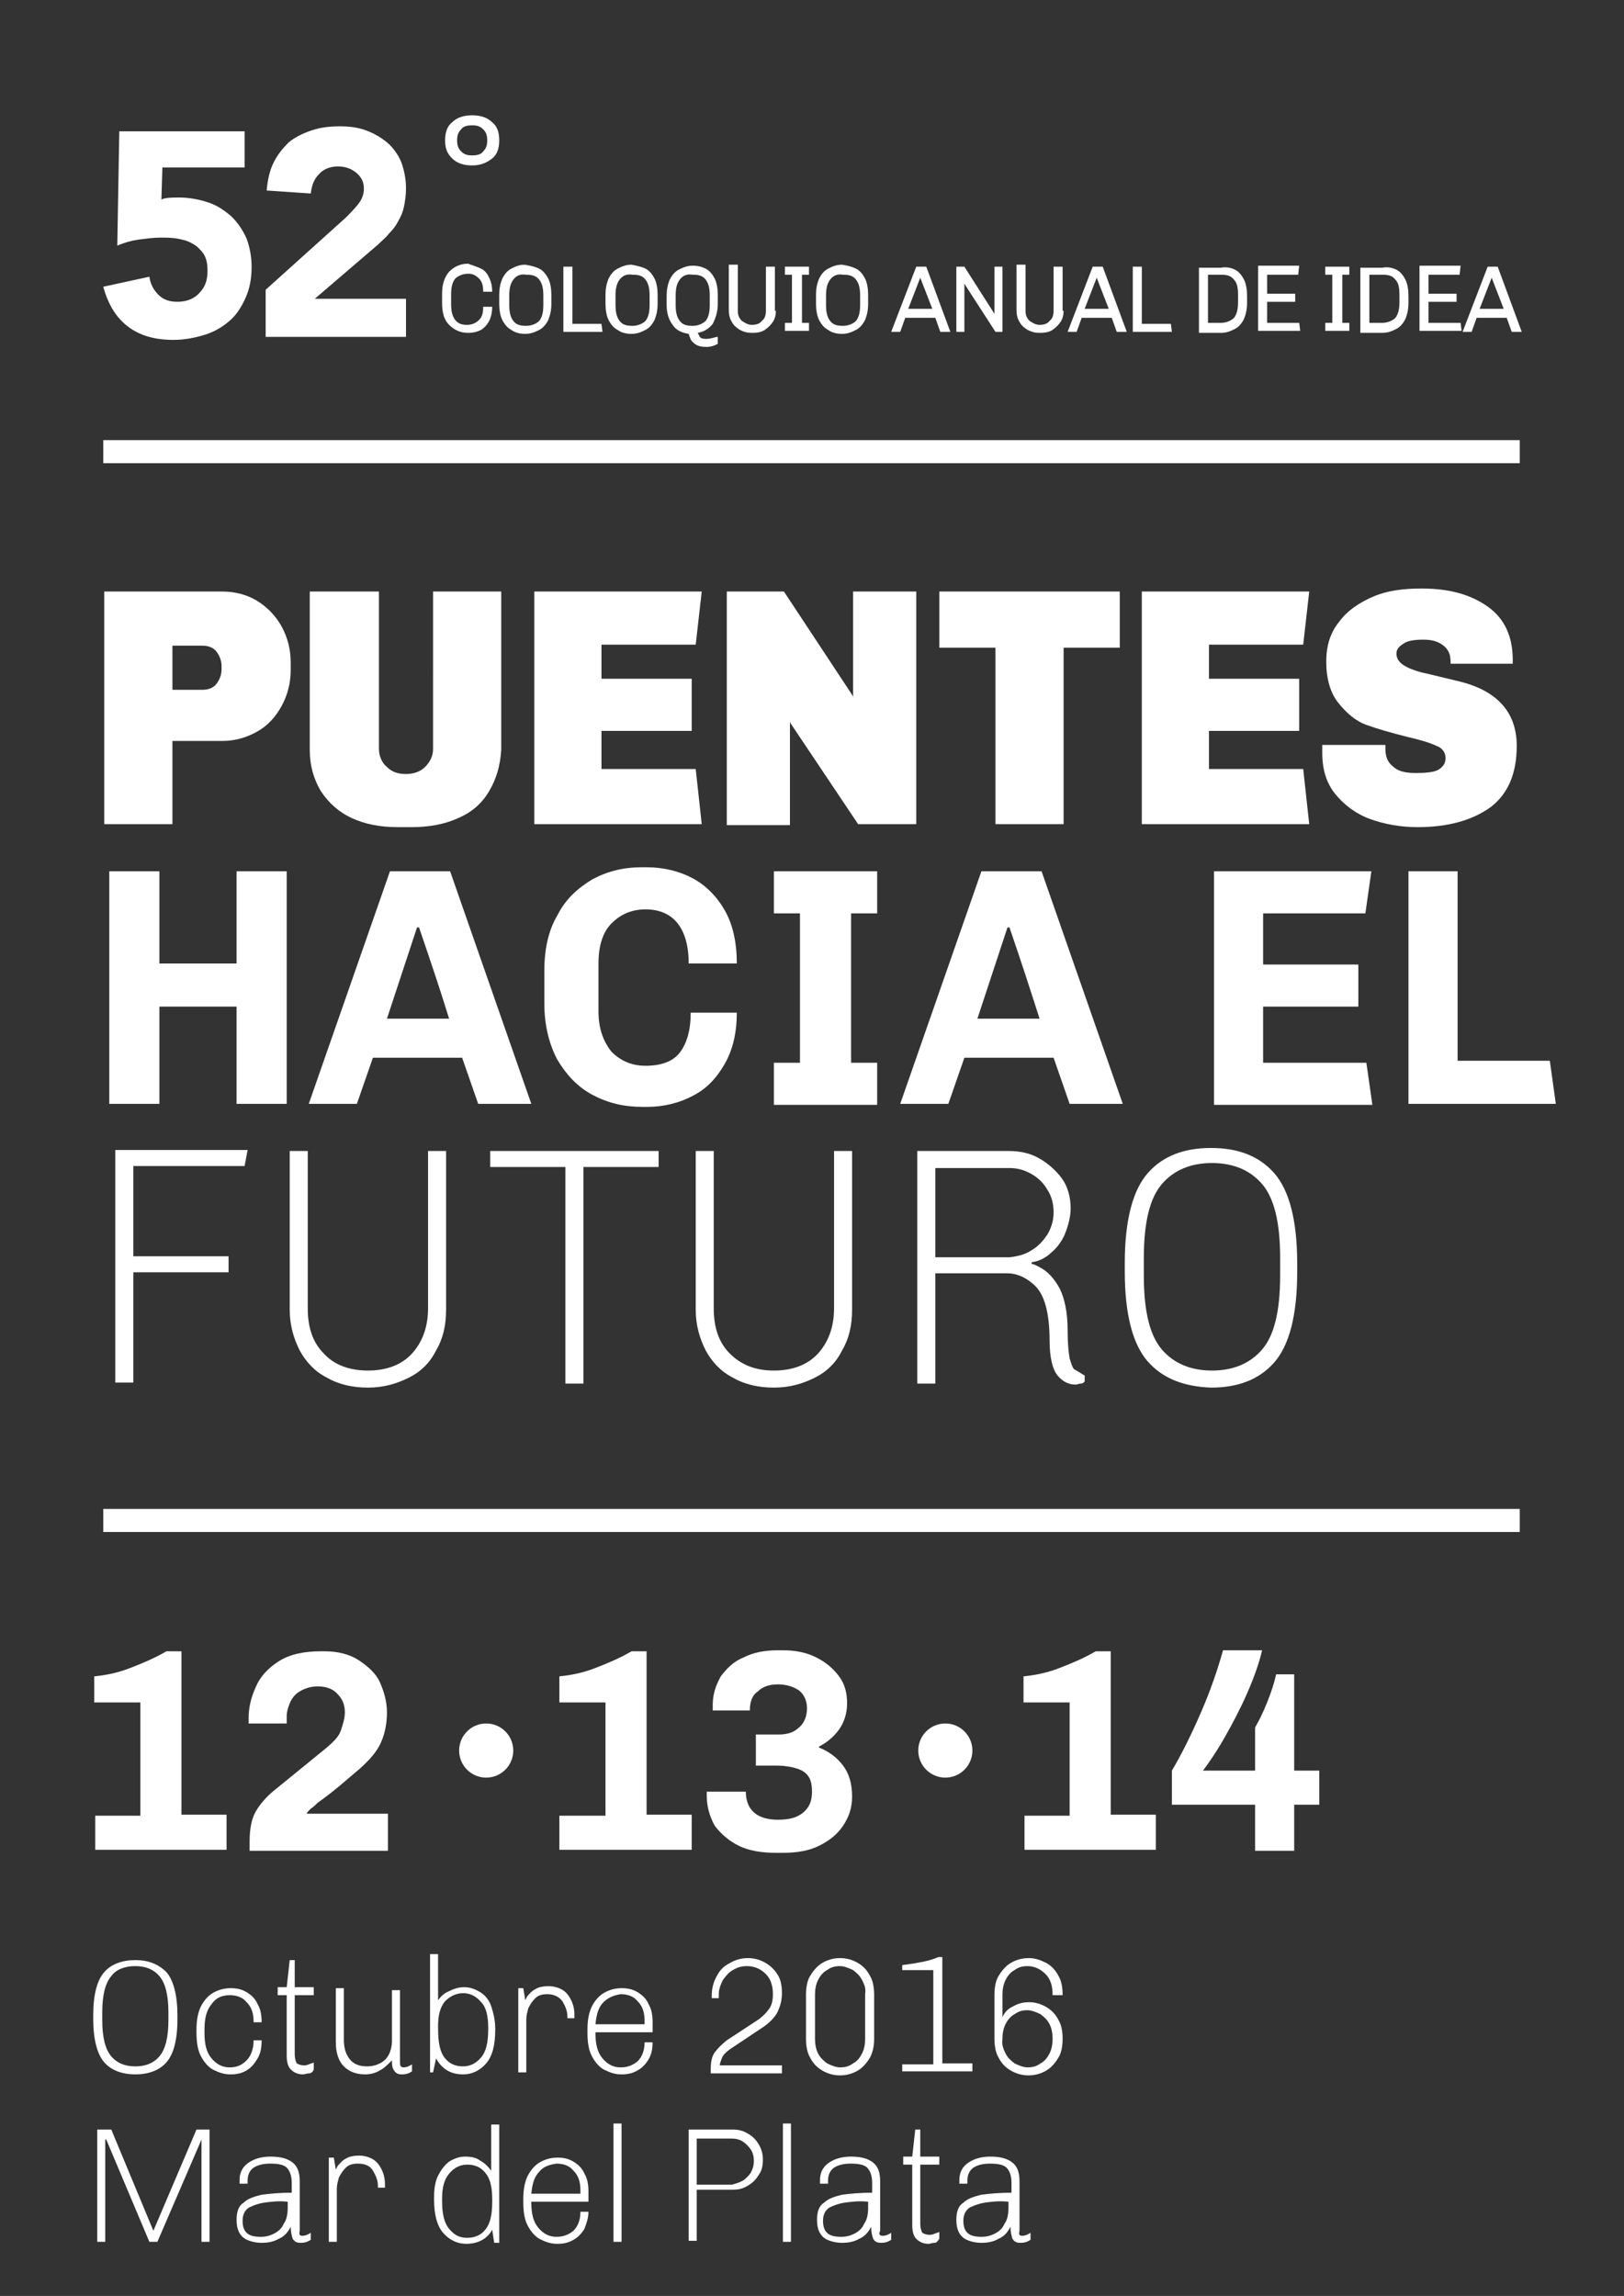 <?xml version="1.0" encoding="utf-8"?>
<!-- Generator: Adobe Illustrator 18.1.0, SVG Export Plug-In . SVG Version: 6.00 Build 0)  -->
<svg version="1.1" id="Isolation_Mode" xmlns="http://www.w3.org/2000/svg" xmlns:xlink="http://www.w3.org/1999/xlink" x="0px"
	 y="0px" viewBox="0 0 162 229" enable-background="new 0 0 162 229" xml:space="preserve">
<rect x="0" y="0" width="162" height="229" fill="#333333" stroke="none"/>
<g id="Layer_1">
	<rect x="10.3" y="43.9" fill="#FFFFFF" width="141.3" height="2.3"/>
	<rect x="10.3" y="150.5" fill="#FFFFFF" width="141.3" height="2.3"/>
	<path fill="#FFFFFF" d="M25.6,59.9c1,0.6,1.9,1.5,2.5,2.6c0.6,1.1,0.9,2.3,0.9,3.6v0.7c0,1.3-0.3,2.5-0.9,3.6
		c-0.6,1.1-1.4,2-2.5,2.6c-1.1,0.6-2.2,0.9-3.4,0.9h-5v8.3h-6.8V59h11.8C23.4,59,24.6,59.3,25.6,59.9z M17.2,68.8h3
		c0.6,0,1.1-0.2,1.4-0.6c0.3-0.4,0.5-0.9,0.5-1.4v-0.4c0-0.5-0.2-1-0.5-1.4c-0.3-0.4-0.8-0.6-1.4-0.6h-3V68.8z"/>
	<path fill="#FFFFFF" d="M48.8,78.9c-0.7,1.2-1.7,2.1-3.1,2.7c-1.3,0.6-2.9,0.9-4.6,0.9h-1.4c-1.8,0-3.3-0.3-4.6-0.9
		c-1.3-0.6-2.3-1.5-3.1-2.7c-0.7-1.2-1.1-2.5-1.1-4.1V59h6.9v15.7c0,0.7,0.3,1.4,0.8,1.8c0.5,0.5,1.1,0.7,1.9,0.7
		c0.7,0,1.4-0.2,1.9-0.7c0.5-0.5,0.8-1.1,0.8-1.8V59h6.8v15.8C49.9,76.4,49.5,77.7,48.8,78.9z"/>
	<path fill="#FFFFFF" d="M60,64.3v3.4h9v5.2h-9v3.8h9.4l0.6,5.5H53.3V59H70l-0.6,5.3H60z"/>
	<path fill="#FFFFFF" d="M85.6,82.2l-6.7-10l-0.1-0.2v10.3h-6.3V59h5.7l6.8,10.3l0.1,0.2V59h6.3v23.2H85.6z"/>
	<path fill="#FFFFFF" d="M106.1,64.6v17.6h-6.8V64.6h-5.6V59h18v5.6H106.1z"/>
	<path fill="#FFFFFF" d="M120.6,64.3v3.4h9v5.2h-9v3.8h9.4l0.6,5.5h-16.7V59h16.7l-0.6,5.3H120.6z"/>
	<path fill="#FFFFFF" d="M148.4,60.5c1.7,1.2,2.5,3,2.5,5.3v0.4h-6.2V66c0-0.7-0.2-1.2-0.7-1.6s-1.1-0.6-2-0.6c-0.9,0-1.6,0.1-2,0.4
		c-0.5,0.3-0.7,0.6-0.7,1c0,0.5,0.3,0.9,0.8,1.2c0.5,0.3,1.3,0.6,2.3,0.8l2.9,0.7c4,0.9,6,3.1,6,6.5c0,2.8-0.9,4.8-2.6,6.1
		c-1.8,1.3-4.2,2-7.3,2c-1.7,0-3.3-0.3-4.7-0.8c-1.4-0.5-2.6-1.4-3.5-2.5c-0.9-1.1-1.3-2.5-1.3-4.1v-0.4c0-0.2,0-0.3,0-0.4h6.3
		c0,0.1,0,0.2,0,0.4c0,0.7,0.2,1.3,0.7,1.7c0.5,0.5,1.2,0.7,2.3,0.7c1.2,0,2-0.1,2.4-0.4c0.4-0.3,0.6-0.6,0.6-1.1
		c0-0.5-0.3-1-0.9-1.2c-0.6-0.3-1.6-0.6-2.9-0.9c-1.6-0.4-3-0.8-4.1-1.2c-1.1-0.4-2-1.2-2.8-2.2c-0.8-1-1.2-2.4-1.2-4.1
		c0-1.6,0.4-2.9,1.3-4c0.8-1.1,2-1.9,3.4-2.5c1.4-0.6,3-0.8,4.8-0.8C144.6,58.7,146.7,59.3,148.4,60.5z"/>
	<path fill="#FFFFFF" d="M23.6,100.4h-7.7v9.7h-5V86.9h5v9.2h7.7v-9.2h5v23.2h-5V100.4z"/>
	<path fill="#FFFFFF" d="M37.2,105.5l-1.6,4.6h-4.8l8.1-23.2h6l8.1,23.2h-5.3l-1.6-4.6H37.2z M38.6,101.6h6.2C44,99,43,96,41.8,92.5
		h-0.2L38.6,101.6z"/>
	<path fill="#FFFFFF" d="M61,104.9c0.9,0.9,2,1.4,3.4,1.4c1.5,0,2.7-0.4,3.4-1.3c0.7-0.9,1.1-2.2,1.1-4h4.6c0,2-0.4,3.7-1.2,5.1
		c-0.8,1.4-1.8,2.5-3.2,3.2c-1.3,0.7-2.9,1.1-4.5,1.1h-0.5c-1.9,0-3.5-0.4-5-1.2c-1.5-0.8-2.6-2-3.5-3.5c-0.8-1.5-1.3-3.4-1.3-5.6
		v-3.3c0-2.1,0.4-4,1.3-5.5c0.8-1.6,2-2.7,3.5-3.6c1.5-0.8,3.1-1.2,4.9-1.2h0.5c1.7,0,3.3,0.4,4.6,1.1s2.4,1.8,3.2,3.2
		c0.8,1.4,1.2,3.2,1.2,5.3h-4.8c0-1.8-0.4-3.1-1.1-4c-0.7-0.9-1.8-1.4-3.2-1.4c-1.4,0-2.5,0.5-3.4,1.4c-0.9,0.9-1.3,2.3-1.3,4v4.8
		C59.7,102.6,60.2,103.9,61,104.9z"/>
	<path fill="#FFFFFF" d="M87.5,86.9v4.2h-2.6v14.9h2.6v4.2H77.2v-4.2h2.6V91.1h-2.6v-4.2H87.5z"/>
	<path fill="#FFFFFF" d="M96.2,105.5l-1.6,4.6h-4.8l8.1-23.2h6l8.1,23.2h-5.3l-1.6-4.6H96.2z M97.5,101.6h6.2
		c-0.8-2.5-1.8-5.6-3-9.1h-0.2L97.5,101.6z"/>
	<path fill="#FFFFFF" d="M121.1,86.9h15.7l-0.6,4.2h-10.2v5.1h9.5v4.2h-9.5v5.6h10.3l0.6,4.2h-15.8V86.9z"/>
	<path fill="#FFFFFF" d="M140.4,86.9h5v18.9h9.2l0.6,4.3h-14.7V86.9z"/>
	<path fill="#FFFFFF" d="M13.3,116.4v8.9h9.5v1.6h-9.5v11h-1.8v-23.2h13.2l-0.3,1.6H13.3z"/>
	<path fill="#FFFFFF" d="M44.5,130.6c0,1.6-0.3,2.9-1,4.1c-0.6,1.2-1.5,2.1-2.7,2.7c-1.2,0.6-2.5,1-4.1,1c-1.5,0-2.9-0.3-4.1-1
		c-1.2-0.6-2.1-1.6-2.7-2.7c-0.6-1.2-1-2.5-1-4.1v-15.8h1.8v15.7c0,1.9,0.5,3.4,1.6,4.5c1,1.1,2.5,1.7,4.4,1.7
		c1.9,0,3.4-0.6,4.4-1.7s1.6-2.6,1.6-4.5v-15.7h1.8V130.6z"/>
	<path fill="#FFFFFF" d="M58.1,138h-1.7v-21.6h-7.5v-1.6h16.8v1.6h-7.5V138z"/>
	<path fill="#FFFFFF" d="M85,130.6c0,1.6-0.3,2.9-1,4.1c-0.6,1.2-1.5,2.1-2.7,2.7c-1.2,0.6-2.5,1-4.1,1c-1.5,0-2.9-0.3-4.1-1
		c-1.2-0.6-2.1-1.6-2.7-2.7c-0.6-1.2-1-2.5-1-4.1v-15.8h1.8v15.7c0,1.9,0.5,3.4,1.6,4.5c1.1,1.1,2.5,1.7,4.4,1.7
		c1.9,0,3.4-0.6,4.4-1.7s1.6-2.6,1.6-4.5v-15.7H85V130.6z"/>
	<path fill="#FFFFFF" d="M107.8,138c-0.2,0-0.3,0.1-0.5,0.1c-0.7,0-1.3-0.3-1.8-0.9c-0.5-0.6-0.8-1.8-0.8-3.5c0-2.7-0.5-4.5-1.4-5.4
		c-0.9-0.9-1.9-1.3-2.8-1.3h-7.2v11h-1.8v-23.2h9.1c1.1,0,2.1,0.2,3,0.7c0.9,0.5,1.7,1.2,2.3,2s0.9,1.9,0.9,3c0,0.8-0.2,1.6-0.5,2.4
		c-0.3,0.8-0.8,1.5-1.4,2c-0.6,0.6-1.3,0.9-2,1v0.2c0-0.1,0.3,0,1,0.4c0.7,0.4,1.3,1.1,1.8,2c0.5,1,0.8,2.4,0.8,4.2
		c0,1.3,0.1,2.2,0.2,2.8c0.2,0.6,0.3,1,0.5,1.1s0.5,0.3,1,0.6v0.6C108,138,107.9,138,107.8,138z M102.9,124.7c0.7-0.4,1.2-1,1.6-1.6
		c0.4-0.7,0.6-1.4,0.6-2.2s-0.2-1.6-0.6-2.2c-0.4-0.7-0.9-1.2-1.6-1.6c-0.7-0.4-1.4-0.6-2.2-0.6h-7.4v8.9h7.4
		C101.6,125.3,102.3,125.1,102.9,124.7z"/>
	<path fill="#FFFFFF" d="M114.5,135.8c-1.5-1.7-2.3-4.7-2.3-9V126c0-4.3,0.8-7.3,2.3-9c1.5-1.7,3.6-2.5,6.3-2.5
		c2.7,0,4.8,0.8,6.3,2.5c1.5,1.7,2.3,4.7,2.3,9v0.9c0,4.3-0.8,7.3-2.3,9c-1.5,1.7-3.6,2.5-6.3,2.5
		C118.1,138.3,116,137.5,114.5,135.8z M125.9,134.6c1.2-1.4,1.8-3.8,1.8-7.4v-1.7c0-3.6-0.6-6-1.8-7.4c-1.2-1.4-2.9-2.1-5-2.1
		c-2.1,0-3.8,0.7-5,2.1c-1.2,1.4-1.8,3.8-1.8,7.4v1.7c0,3.6,0.6,6,1.8,7.4c1.2,1.4,2.9,2.1,5,2.1C123,136.7,124.7,136,125.9,134.6z"
		/>
	<path fill="#FFFFFF" d="M48,26.8c0.4,0.2,0.6,0.5,0.8,0.9c0.2,0.4,0.3,0.9,0.3,1.4h-0.9c0-0.6-0.1-1-0.4-1.3
		c-0.3-0.3-0.6-0.5-1.1-0.5c-0.5,0-1,0.2-1.3,0.5c-0.3,0.4-0.4,0.9-0.4,1.6v0.9c0,0.7,0.1,1.2,0.4,1.6c0.3,0.4,0.7,0.5,1.2,0.5
		c0.5,0,0.9-0.2,1.2-0.5c0.3-0.3,0.4-0.7,0.4-1.3h0.9c0,0.5-0.1,1-0.3,1.4c-0.2,0.4-0.5,0.7-0.8,0.9c-0.4,0.2-0.8,0.3-1.3,0.3
		c-0.8,0-1.4-0.3-1.9-0.8c-0.5-0.5-0.7-1.2-0.7-2.2v-0.9c0-0.9,0.2-1.6,0.7-2.2c0.5-0.5,1.1-0.8,1.9-0.8
		C47.2,26.5,47.6,26.6,48,26.8z"/>
	<path fill="#FFFFFF" d="M53.8,26.8c0.4,0.2,0.7,0.6,0.9,1c0.2,0.4,0.3,1,0.3,1.6v0.9c0,0.6-0.1,1.1-0.3,1.6c-0.2,0.4-0.5,0.8-0.9,1
		c-0.4,0.2-0.8,0.4-1.4,0.4c-0.5,0-1-0.1-1.4-0.4c-0.4-0.2-0.7-0.6-0.9-1c-0.2-0.4-0.3-1-0.3-1.6v-0.9c0-0.6,0.1-1.1,0.3-1.6
		c0.2-0.4,0.5-0.8,0.9-1c0.4-0.2,0.8-0.4,1.4-0.4C53,26.5,53.4,26.6,53.8,26.8z M51.2,27.9c-0.3,0.4-0.4,0.9-0.4,1.6v0.9
		c0,0.7,0.1,1.2,0.4,1.6c0.3,0.4,0.7,0.5,1.3,0.5c0.5,0,1-0.2,1.3-0.5c0.3-0.4,0.4-0.9,0.4-1.6v-0.9c0-0.7-0.1-1.2-0.4-1.6
		c-0.3-0.4-0.7-0.5-1.3-0.5C51.9,27.3,51.5,27.5,51.2,27.9z"/>
	<path fill="#FFFFFF" d="M57.1,32.3H60l0.1,0.8h-3.9v-6.5h0.9V32.3z"/>
	<path fill="#FFFFFF" d="M64.4,26.8c0.4,0.2,0.7,0.6,0.9,1c0.2,0.4,0.3,1,0.3,1.6v0.9c0,0.6-0.1,1.1-0.3,1.6c-0.2,0.4-0.5,0.8-0.9,1
		c-0.4,0.2-0.8,0.4-1.4,0.4c-0.5,0-1-0.1-1.4-0.4c-0.4-0.2-0.7-0.6-0.9-1c-0.2-0.4-0.3-1-0.3-1.6v-0.9c0-0.6,0.1-1.1,0.3-1.6
		c0.2-0.4,0.5-0.8,0.9-1c0.4-0.2,0.8-0.4,1.4-0.4C63.5,26.5,64,26.6,64.4,26.8z M61.8,27.9c-0.3,0.4-0.4,0.9-0.4,1.6v0.9
		c0,0.7,0.1,1.2,0.4,1.6c0.3,0.4,0.7,0.5,1.3,0.5c0.5,0,1-0.2,1.3-0.5c0.3-0.4,0.4-0.9,0.4-1.6v-0.9c0-0.7-0.1-1.2-0.4-1.6
		c-0.3-0.4-0.7-0.5-1.3-0.5C62.5,27.3,62.1,27.5,61.8,27.9z"/>
	<path fill="#FFFFFF" d="M70.4,26.8c0.4,0.2,0.7,0.6,0.9,1c0.2,0.4,0.3,1,0.3,1.6v0.9c0,0.8-0.2,1.4-0.5,2c-0.4,0.5-0.9,0.8-1.5,0.9
		c0.1,0.2,0.2,0.4,0.3,0.5c0.2,0.1,0.4,0.1,0.6,0.1c0.3,0,0.6-0.1,1-0.2l0.1,0v0.7c-0.4,0.2-0.7,0.3-1.1,0.3c-0.6,0-1-0.1-1.3-0.4
		c-0.3-0.2-0.4-0.6-0.5-0.9c-0.7-0.1-1.3-0.4-1.6-0.9c-0.4-0.5-0.6-1.2-0.6-2v-0.9c0-0.6,0.1-1.1,0.3-1.6c0.2-0.4,0.5-0.8,0.9-1
		c0.4-0.2,0.8-0.4,1.4-0.4C69.6,26.5,70,26.6,70.4,26.8z M67.8,27.9c-0.3,0.4-0.4,0.9-0.4,1.6v0.9c0,0.7,0.1,1.2,0.4,1.6
		c0.3,0.4,0.7,0.5,1.3,0.5c0.5,0,1-0.2,1.3-0.5c0.3-0.4,0.4-0.9,0.4-1.6v-0.9c0-0.7-0.1-1.2-0.4-1.6c-0.3-0.4-0.7-0.5-1.3-0.5
		C68.5,27.3,68.1,27.5,67.8,27.9z"/>
	<path fill="#FFFFFF" d="M77.4,31c0,0.4-0.1,0.8-0.3,1.1c-0.2,0.3-0.5,0.6-0.8,0.8c-0.3,0.2-0.7,0.3-1.2,0.3H75
		c-0.5,0-0.8-0.1-1.2-0.3c-0.3-0.2-0.6-0.4-0.8-0.8c-0.2-0.3-0.3-0.7-0.3-1.2v-4.5h0.9V31c0,0.4,0.1,0.7,0.4,1
		c0.3,0.2,0.6,0.4,1,0.4c0.4,0,0.8-0.1,1-0.4c0.3-0.2,0.4-0.6,0.4-1v-4.4h0.9V31z"/>
	<path fill="#FFFFFF" d="M80.7,27.4H80v4.8h0.7v0.8h-2.4v-0.8h0.7v-4.8h-0.7v-0.8h2.4V27.4z"/>
	<path fill="#FFFFFF" d="M85.4,26.8c0.4,0.2,0.7,0.6,0.9,1c0.2,0.4,0.3,1,0.3,1.6v0.9c0,0.6-0.1,1.1-0.3,1.6c-0.2,0.4-0.5,0.8-0.9,1
		c-0.4,0.2-0.8,0.4-1.4,0.4c-0.5,0-1-0.1-1.4-0.4c-0.4-0.2-0.7-0.6-0.9-1c-0.2-0.4-0.3-1-0.3-1.6v-0.9c0-0.6,0.1-1.1,0.3-1.6
		c0.2-0.4,0.5-0.8,0.9-1c0.4-0.2,0.8-0.4,1.4-0.4C84.6,26.5,85,26.6,85.4,26.8z M82.8,27.9c-0.3,0.4-0.4,0.9-0.4,1.6v0.9
		c0,0.7,0.1,1.2,0.4,1.6c0.3,0.4,0.7,0.5,1.3,0.5c0.5,0,1-0.2,1.3-0.5c0.3-0.4,0.4-0.9,0.4-1.6v-0.9c0-0.7-0.1-1.2-0.4-1.6
		c-0.3-0.4-0.7-0.5-1.3-0.5C83.5,27.3,83.1,27.5,82.8,27.9z"/>
	<path fill="#FFFFFF" d="M94.8,33.1h-1l-0.5-1.4h-3l-0.5,1.4h-0.9l2.5-6.5h1L94.8,33.1z M91.8,27.7l-1.2,3.1H93L91.8,27.7L91.8,27.7
		z"/>
	<path fill="#FFFFFF" d="M100.1,33.1h-0.8l-3.1-4.8l0,0v4.8h-0.8v-6.5h0.8l3,4.7l0,0v-4.7h0.8V33.1z"/>
	<path fill="#FFFFFF" d="M106.1,31c0,0.4-0.1,0.8-0.3,1.1c-0.2,0.3-0.5,0.6-0.8,0.8c-0.3,0.2-0.7,0.3-1.2,0.3h-0.1
		c-0.5,0-0.8-0.1-1.2-0.3c-0.3-0.2-0.6-0.4-0.8-0.8c-0.2-0.3-0.3-0.7-0.3-1.2v-4.5h0.9V31c0,0.4,0.1,0.7,0.4,1
		c0.3,0.2,0.6,0.4,1,0.4c0.4,0,0.8-0.1,1-0.4c0.3-0.2,0.4-0.6,0.4-1v-4.4h0.9V31z"/>
	<path fill="#FFFFFF" d="M112.4,33.1h-1l-0.5-1.4h-3l-0.5,1.4h-0.9l2.5-6.5h1L112.4,33.1z M109.4,27.7l-1.2,3.1h2.4L109.4,27.7
		L109.4,27.7z"/>
	<path fill="#FFFFFF" d="M113.9,32.3h2.9l0.1,0.8h-3.9v-6.5h0.9V32.3z"/>
	<path fill="#FFFFFF" d="M123.2,26.9c0.4,0.2,0.7,0.6,0.9,1c0.2,0.4,0.3,1,0.3,1.6v0.7c0,0.6-0.1,1.1-0.3,1.6
		c-0.2,0.4-0.5,0.8-0.9,1c-0.4,0.2-0.8,0.4-1.4,0.4h-2.2v-6.5h2.2C122.3,26.6,122.8,26.7,123.2,26.9z M120.5,27.4v4.8h1.3
		c0.5,0,1-0.2,1.3-0.5c0.3-0.4,0.4-0.9,0.4-1.6v-0.7c0-0.7-0.1-1.2-0.4-1.5c-0.3-0.4-0.7-0.5-1.3-0.5H120.5z"/>
	<path fill="#FFFFFF" d="M129.5,27.4h-3.1v1.9h2.8v0.8h-2.8v2.1h3.2l0.1,0.8h-4.2v-6.5h4.1L129.5,27.4z"/>
	<path fill="#FFFFFF" d="M134.6,27.4h-0.7v4.8h0.7v0.8h-2.4v-0.8h0.7v-4.8h-0.7v-0.8h2.4V27.4z"/>
	<path fill="#FFFFFF" d="M139.3,26.9c0.4,0.2,0.7,0.6,0.9,1c0.2,0.4,0.3,1,0.3,1.6v0.7c0,0.6-0.1,1.1-0.3,1.6
		c-0.2,0.4-0.5,0.8-0.9,1c-0.4,0.2-0.8,0.4-1.4,0.4h-2.2v-6.5h2.2C138.4,26.6,138.9,26.7,139.3,26.9z M136.6,27.4v4.8h1.3
		c0.5,0,1-0.2,1.3-0.5c0.3-0.4,0.4-0.9,0.4-1.6v-0.7c0-0.7-0.1-1.2-0.4-1.5c-0.3-0.4-0.7-0.5-1.3-0.5H136.6z"/>
	<path fill="#FFFFFF" d="M145.6,27.4h-3.1v1.9h2.8v0.8h-2.8v2.1h3.2l0.1,0.8h-4.2v-6.5h4.1L145.6,27.4z"/>
	<path fill="#FFFFFF" d="M151.8,33.1h-1l-0.5-1.4h-3l-0.5,1.4h-0.9l2.5-6.5h1L151.8,33.1z M148.8,27.7l-1.2,3.1h2.4L148.8,27.7
		L148.8,27.7z"/>
	<path fill="#FFFFFF" d="M47.1,11.5c0.8,0,1.5,0.2,2,0.7c0.5,0.4,0.7,1,0.7,1.8c0,0.8-0.2,1.4-0.7,1.8c-0.5,0.4-1.1,0.7-2,0.7
		c-0.8,0-1.5-0.2-2-0.7s-0.7-1-0.7-1.8c0-0.8,0.2-1.4,0.7-1.8C45.6,11.7,46.3,11.5,47.1,11.5z M47.1,12.5c-0.5,0-0.9,0.1-1.1,0.4
		c-0.3,0.3-0.4,0.6-0.4,1.1c0,0.5,0.1,0.8,0.4,1.1c0.3,0.3,0.6,0.4,1.1,0.4c0.5,0,0.9-0.1,1.1-0.4c0.3-0.3,0.4-0.6,0.4-1.1
		c0-0.5-0.1-0.8-0.4-1.1C47.9,12.6,47.6,12.5,47.1,12.5z"/>
	<path fill="#FFFFFF" d="M24.4,16.7h-8.2l-0.1,3.2c0.4-0.2,1.1-0.2,1.8-0.2c1,0,2,0.2,2.9,0.5c0.9,0.3,1.6,0.8,2.3,1.4
		c0.6,0.6,1.1,1.3,1.5,2.2c0.3,0.8,0.5,1.8,0.5,2.8c0,1.2-0.2,2.2-0.6,3.1c-0.4,0.9-0.9,1.7-1.6,2.3c-0.7,0.6-1.5,1.1-2.5,1.4
		c-1,0.3-2,0.5-3.1,0.5c-1.8,0-3.3-0.4-4.5-1.3c-1.2-0.9-2-2.2-2.5-4l4.6-1c0.1,0.7,0.4,1.3,0.9,1.8c0.5,0.5,1.1,0.7,1.9,0.7
		c0.9,0,1.7-0.3,2.2-0.9c0.6-0.6,0.8-1.3,0.8-2.2c0-0.7-0.1-1.2-0.4-1.7c-0.3-0.4-0.7-0.8-1.1-1c-0.5-0.3-1-0.4-1.5-0.5
		c-0.6-0.1-1.1-0.1-1.7-0.1c-0.7,0-1.4,0.1-2.2,0.2c-0.7,0.1-1.4,0.3-2.1,0.6l0.2-11.4h12.5V16.7z"/>
	<path fill="#FFFFFF" d="M26.5,28.9l8-7.2c0.4-0.4,0.8-0.8,1.2-1.3c0.4-0.5,0.6-1,0.6-1.6c0-0.7-0.3-1.2-0.8-1.6
		c-0.5-0.4-1.1-0.6-1.8-0.6c-0.8,0-1.5,0.3-1.9,0.8c-0.5,0.5-0.7,1.1-0.8,1.9l-4.4-0.3c0.1-1.1,0.3-2,0.7-2.8c0.4-0.8,0.9-1.4,1.5-2
		c0.6-0.5,1.4-0.9,2.3-1.2c0.9-0.3,1.8-0.4,2.8-0.4c0.9,0,1.8,0.1,2.6,0.4c0.8,0.3,1.5,0.7,2.1,1.2c0.6,0.5,1.1,1.2,1.4,1.9
		c0.3,0.8,0.5,1.7,0.5,2.7c0,0.7-0.1,1.3-0.2,1.8c-0.1,0.5-0.3,1-0.6,1.5c-0.2,0.4-0.5,0.8-0.9,1.2c-0.3,0.4-0.7,0.7-1.1,1.1
		l-6.3,5.4h9.1v3.8H26.5V28.9z"/>
	<path fill="#FFFFFF" d="M9.5,181.1H14v-11.3H9.4v-2.6c1-0.1,2.2-0.3,3.5-0.8c1.3-0.5,2.5-1,3.7-1.7h1.5v16.3h4.5v3.5H9.5V181.1z"/>
	<path fill="#FFFFFF" d="M25.5,180.7c0.4-0.7,1-1.4,1.7-2l5.4-4.4c0.7-0.6,1.2-1.1,1.4-1.7s0.4-1.2,0.4-1.8c0-0.7-0.2-1.3-0.7-1.8
		c-0.4-0.5-1.1-0.8-2-0.8c-0.7,0-1.3,0.2-1.8,0.5c-0.5,0.3-0.8,0.7-1,1.2c-0.2,0.5-0.3,0.9-0.3,1.2c0,0.3,0,0.6,0,0.8h-3.8
		c0-0.2,0-0.3,0-0.5c0-1,0.2-2,0.7-3.1c0.4-1,1.2-1.9,2.3-2.6c1.1-0.7,2.5-1,4.2-1h0.4c1.3,0,2.5,0.3,3.4,0.9
		c0.9,0.6,1.7,1.3,2.1,2.2s0.7,1.9,0.7,3c0,1.1-0.2,2.1-0.6,3s-1.1,1.7-2.1,2.6c-1.2,1-2.5,2.2-4.2,3.4c-0.2,0.2-0.4,0.4-0.7,0.6
		c-0.3,0.3-0.4,0.4-0.4,0.5h8.1v3.7H24.9v-0.9C24.9,182.4,25.1,181.4,25.5,180.7z"/>
	<path fill="#FFFFFF" d="M55.8,181.1h4.6v-11.3h-4.6v-2.6c1-0.1,2.2-0.3,3.5-0.8c1.3-0.5,2.5-1,3.7-1.7h1.5v16.3h4.5v3.5H55.8V181.1
		z"/>
	<path fill="#FFFFFF" d="M74.4,178.7c0,1.8,1.1,2.8,3.2,2.8c1.1,0,1.9-0.2,2.5-0.7c0.6-0.5,0.9-1.1,0.9-2.1c0-1.1-0.3-1.7-1-2.1
		c-0.6-0.3-1.5-0.5-2.6-0.5h-2V173h2.3c0.8,0,1.5-0.2,2-0.7c0.5-0.4,0.8-1.1,0.8-1.9c0-0.8-0.3-1.4-0.8-1.8
		c-0.6-0.4-1.3-0.6-2.1-0.6c-0.8,0-1.5,0.2-2,0.7c-0.6,0.4-0.8,1.1-0.8,1.9h-3.7V170c0-1,0.3-1.9,0.8-2.8c0.6-0.8,1.3-1.5,2.3-1.9
		c1-0.5,2.1-0.7,3.4-0.7h0.5c1.2,0,2.3,0.2,3.3,0.7c1,0.5,1.7,1.1,2.3,1.9c0.6,0.8,0.8,1.7,0.8,2.7c0,1-0.3,1.9-0.8,2.6
		c-0.5,0.7-1.2,1.3-2,1.7v0.1c1,0.4,1.8,1,2.4,1.8c0.6,0.8,0.9,1.8,0.9,3.1c0,1.1-0.3,2-0.9,2.9c-0.6,0.9-1.4,1.5-2.4,2
		c-1,0.5-2.2,0.7-3.6,0.7h-0.7c-1.4,0-2.7-0.2-3.7-0.7c-1-0.5-1.8-1.2-2.4-2c-0.5-0.9-0.8-1.9-0.8-3v-0.4H74.4z"/>
	<path fill="#FFFFFF" d="M102.1,181.1h4.6v-11.3h-4.6v-2.6c1-0.1,2.2-0.3,3.5-0.8c1.3-0.5,2.5-1,3.7-1.7h1.5v16.3h4.5v3.5h-13.1
		V181.1z"/>
	<path fill="#FFFFFF" d="M126.4,169.8c0.4-1,0.7-1.9,0.9-2.8h1.8v9.6h2.5v3.4h-2.5v4.6h-3.9V180h-8.3v-3.4c0.9-1.5,1.9-3.5,2.9-5.8
		c1-2.3,1.7-4.4,2.2-6.2h3.9c-0.3,1.3-0.8,2.7-1.5,4.3c-0.7,1.6-1.5,3.1-2.3,4.5c-0.8,1.4-1.5,2.4-2.1,3.2h5.2v-4.3
		C125.6,171.6,126,170.8,126.4,169.8z"/>
	<path fill="#FFFFFF" d="M10.4,205.7c-0.7-0.8-1.1-2.3-1.1-4.3v-0.4c0-2.1,0.4-3.5,1.1-4.3c0.7-0.8,1.8-1.2,3.1-1.2s2.3,0.4,3.1,1.2
		c0.7,0.8,1.1,2.3,1.1,4.3v0.4c0,2.1-0.4,3.5-1.1,4.3c-0.7,0.8-1.8,1.2-3.1,1.2S11.1,206.5,10.4,205.7z M15.9,205.1
		c0.6-0.7,0.9-1.9,0.9-3.6v-0.8c0-1.7-0.3-2.9-0.9-3.6c-0.6-0.7-1.4-1-2.4-1s-1.9,0.3-2.4,1c-0.6,0.7-0.9,1.9-0.9,3.6v0.8
		c0,1.7,0.3,2.9,0.9,3.6c0.6,0.7,1.4,1,2.4,1S15.3,205.8,15.9,205.1z"/>
	<path fill="#FFFFFF" d="M25.7,205.3c-0.3,0.5-0.6,0.9-1.1,1.2c-0.5,0.3-1,0.4-1.6,0.4c-0.7,0-1.2-0.2-1.8-0.5
		c-0.5-0.3-0.9-0.8-1.2-1.4c-0.3-0.6-0.4-1.4-0.4-2.3v-0.2c0-0.9,0.1-1.6,0.4-2.3c0.3-0.6,0.7-1.1,1.2-1.4c0.5-0.3,1.1-0.5,1.8-0.5
		c0.6,0,1.1,0.1,1.6,0.4c0.5,0.3,0.9,0.7,1.1,1.2c0.3,0.5,0.4,1.1,0.4,1.8h-0.8c0-0.9-0.2-1.5-0.7-2c-0.4-0.5-1-0.7-1.7-0.7
		c-0.8,0-1.4,0.3-1.8,0.9c-0.5,0.6-0.7,1.4-0.7,2.5v0.4c0,1.1,0.2,1.9,0.7,2.5c0.5,0.6,1.1,0.9,1.8,0.9c0.7,0,1.2-0.2,1.7-0.7
		c0.4-0.4,0.7-1.1,0.7-2h0.8C26.1,204.2,26,204.8,25.7,205.3z"/>
	<path fill="#FFFFFF" d="M30.8,206.8c-0.2,0-0.4,0.1-0.6,0.1c-0.5,0-0.9-0.2-1.2-0.5c-0.3-0.3-0.4-0.8-0.4-1.4v-6h-0.9v-0.8h0.9
		l0.3-2.7h0.5v2.7h1.9v0.8h-1.9v5.9c0,0.4,0.1,0.7,0.2,0.9c0.2,0.1,0.4,0.2,0.7,0.2c0.1,0,0.3,0,0.5-0.1c0.2-0.1,0.4-0.1,0.5-0.2
		v0.7C31.2,206.7,31,206.8,30.8,206.8z"/>
	<path fill="#FFFFFF" d="M37.9,206.5c-0.5,0.3-1,0.4-1.5,0.4c-0.9,0-1.6-0.3-2.1-0.8c-0.5-0.5-0.8-1.3-0.8-2.4v-5.4h0.8v5.1
		c0,0.9,0.2,1.5,0.6,2s1,0.7,1.7,0.7c0.5,0,0.9-0.1,1.3-0.3c0.4-0.2,0.7-0.5,0.9-0.9c0.2-0.4,0.3-0.9,0.3-1.3v-5.1h0.8v7.2
		c0,0.4,0.1,0.5,0.4,0.5c0.2,0,0.5-0.1,0.8-0.3v0.7c-0.3,0.2-0.6,0.3-1,0.3c-0.4,0-0.6-0.1-0.8-0.4c-0.2-0.3-0.2-0.6-0.2-1
		C38.7,205.9,38.3,206.3,37.9,206.5z"/>
	<path fill="#FFFFFF" d="M44.8,198.6c0.4-0.2,0.9-0.4,1.5-0.4c0.6,0,1.1,0.2,1.6,0.5c0.5,0.3,0.9,0.8,1.1,1.4s0.4,1.4,0.4,2.2v0.2
		c0,1.5-0.3,2.6-0.9,3.3c-0.6,0.7-1.4,1.1-2.3,1.1c-1.2,0-2.1-0.5-2.7-1.6l-0.3,1.4h-0.3v-11.8h0.8v4.6
		C44,199.1,44.3,198.8,44.8,198.6z M44.4,205.3c0.5,0.6,1.1,0.8,1.8,0.8c0.7,0,1.3-0.3,1.8-0.9c0.5-0.6,0.7-1.5,0.7-2.8v-0.2
		c0-1.1-0.2-2-0.7-2.5c-0.5-0.6-1.1-0.9-1.8-0.9c-0.7,0-1.3,0.3-1.8,0.8c-0.5,0.6-0.7,1.4-0.7,2.5v0.2
		C43.7,203.8,43.9,204.7,44.4,205.3z"/>
	<path fill="#FFFFFF" d="M56.6,201.1c0-0.5-0.2-1-0.5-1.5c-0.3-0.4-0.8-0.7-1.5-0.7c-0.5,0-0.9,0.1-1.2,0.4c-0.3,0.3-0.5,0.6-0.7,1
		c-0.1,0.4-0.2,0.7-0.2,1.1v5.3h-0.8v-8.4h0.5l0.2,1.2c0,0,0.1-0.2,0.2-0.4c0.2-0.2,0.4-0.5,0.8-0.7c0.3-0.2,0.8-0.3,1.3-0.3
		c0.8,0,1.5,0.3,1.9,0.8c0.4,0.5,0.7,1.2,0.7,2c0,0.1,0,0.2,0,0.3s0,0.1,0,0.1h-0.7V201.1z"/>
	<path fill="#FFFFFF" d="M64.7,205.4c-0.3,0.5-0.7,0.9-1.1,1.1c-0.5,0.3-1,0.4-1.6,0.4c-0.7,0-1.2-0.2-1.8-0.5
		c-0.5-0.3-0.9-0.8-1.2-1.4c-0.3-0.6-0.4-1.4-0.4-2.3v-0.2c0-0.9,0.1-1.6,0.4-2.3c0.3-0.6,0.7-1.1,1.2-1.4c0.5-0.3,1.1-0.5,1.8-0.5
		c0.6,0,1.1,0.1,1.6,0.4c0.5,0.3,0.9,0.7,1.1,1.2c0.3,0.5,0.4,1.1,0.4,1.8v1h-5.7v0.1c0,1.1,0.2,1.9,0.7,2.5
		c0.5,0.6,1.1,0.9,1.8,0.9c0.7,0,1.2-0.2,1.7-0.6c0.4-0.4,0.7-1,0.7-1.9h0.8C65.1,204.3,65,204.9,64.7,205.4z M60.2,199.7
		c-0.5,0.5-0.7,1.2-0.8,2.2h4.9v-0.3c0-0.9-0.2-1.5-0.7-2c-0.4-0.5-1-0.7-1.7-0.7C61.3,199,60.7,199.2,60.2,199.7z"/>
	<path fill="#FFFFFF" d="M71.3,204.7c0.3-0.4,0.7-0.8,1.2-1.2l3.2-2.1c0.4-0.3,0.7-0.6,1-1c0.3-0.4,0.4-0.9,0.4-1.5
		c0-0.8-0.2-1.5-0.7-2c-0.5-0.5-1.1-0.8-1.9-0.8c-0.5,0-0.9,0.1-1.4,0.4c-0.4,0.2-0.7,0.6-1,1c-0.2,0.4-0.4,0.9-0.4,1.4
		c0,0.2,0,0.3,0,0.4H71l0-0.3c0-0.7,0.2-1.4,0.5-1.9c0.3-0.6,0.7-1,1.3-1.3c0.5-0.3,1.1-0.5,1.8-0.5c0.7,0,1.3,0.2,1.8,0.5
		c0.5,0.3,0.9,0.7,1.2,1.2c0.3,0.5,0.4,1.1,0.4,1.8c0,0.8-0.2,1.4-0.5,2c-0.3,0.5-0.8,1-1.4,1.4l-3.3,2.2c-0.4,0.3-0.7,0.6-0.8,0.9
		c-0.1,0.3-0.2,0.5-0.2,0.7H78v0.8h-7.1v-0.4C70.9,205.7,71,205.1,71.3,204.7z"/>
	<path fill="#FFFFFF" d="M86.8,205.2c-0.3,0.5-0.7,1-1.2,1.3c-0.5,0.3-1.1,0.5-1.8,0.5c-0.7,0-1.3-0.2-1.8-0.5
		c-0.5-0.3-0.9-0.7-1.2-1.3c-0.3-0.5-0.4-1.2-0.4-1.9V199c0-0.7,0.1-1.4,0.4-1.9c0.3-0.5,0.7-1,1.2-1.3c0.5-0.3,1.1-0.5,1.8-0.5
		c0.7,0,1.3,0.2,1.8,0.5c0.5,0.3,0.9,0.7,1.2,1.3c0.3,0.5,0.4,1.2,0.4,1.9v4.3C87.2,204,87.1,204.6,86.8,205.2z M86,197.5
		c-0.2-0.4-0.5-0.7-0.9-1c-0.4-0.2-0.9-0.4-1.3-0.4c-0.5,0-0.9,0.1-1.3,0.4c-0.4,0.2-0.7,0.6-0.9,1c-0.2,0.4-0.3,0.9-0.3,1.4v4.5
		c0,0.5,0.1,1,0.3,1.4c0.2,0.4,0.5,0.7,0.9,1c0.4,0.2,0.9,0.4,1.3,0.4c0.5,0,0.9-0.1,1.3-0.4c0.4-0.2,0.7-0.6,0.9-1
		c0.2-0.4,0.3-0.9,0.3-1.4v-4.5C86.4,198.3,86.2,197.9,86,197.5z"/>
	<path fill="#FFFFFF" d="M90,205.9h3.1v-9.4H90V196c0.8-0.1,1.4-0.2,1.9-0.3c0.5-0.1,1-0.2,1.7-0.5h0.4v10.6H97v0.8h-7V205.9z"/>
	<path fill="#FFFFFF" d="M101.1,200.1c0.5-0.3,1-0.4,1.6-0.4c0.6,0,1.2,0.2,1.7,0.5c0.5,0.3,0.9,0.7,1.2,1.3
		c0.3,0.5,0.4,1.2,0.4,1.8c0,0.7-0.1,1.4-0.4,1.9c-0.3,0.5-0.7,1-1.2,1.3c-0.5,0.3-1.1,0.5-1.8,0.5c-0.7,0-1.3-0.2-1.8-0.5
		c-0.5-0.3-0.9-0.7-1.2-1.3c-0.3-0.5-0.4-1.2-0.4-1.9V199c0-0.7,0.1-1.4,0.4-1.9c0.3-0.5,0.7-1,1.2-1.3c0.5-0.3,1.1-0.5,1.8-0.5
		c0.7,0,1.2,0.2,1.8,0.5c0.5,0.3,0.9,0.7,1.2,1.3c0.3,0.5,0.4,1.2,0.4,1.9H105v-0.1c0-0.8-0.2-1.5-0.7-2c-0.5-0.5-1.1-0.8-1.8-0.8
		c-0.5,0-0.9,0.1-1.3,0.4c-0.4,0.2-0.7,0.6-0.9,1c-0.2,0.4-0.3,0.9-0.3,1.4v2.3C100.2,200.7,100.6,200.3,101.1,200.1z M100.3,204.8
		c0.2,0.4,0.5,0.7,0.9,1c0.4,0.2,0.9,0.4,1.3,0.4c0.5,0,0.9-0.1,1.3-0.4c0.4-0.2,0.7-0.6,0.9-1c0.2-0.4,0.3-0.9,0.3-1.4v-0.1
		c0-0.5-0.1-1-0.3-1.4c-0.2-0.4-0.5-0.7-0.9-1c-0.4-0.2-0.9-0.4-1.3-0.4c-0.5,0-0.9,0.1-1.3,0.4c-0.4,0.2-0.7,0.6-0.9,1
		c-0.2,0.4-0.3,0.9-0.3,1.4v0.1C99.9,203.9,100.1,204.4,100.3,204.8z"/>
	<path fill="#FFFFFF" d="M20.1,213.4L20.1,213.4l-4.4,10.2h-0.8l-4.3-10.2h-0.1v10.2H9.7v-11.2h1.4l4.2,10.1h0l4.3-10.1h1.3v11.2
		h-0.8V213.4z"/>
	<path fill="#FFFFFF" d="M30.2,223c0.2,0,0.5-0.1,0.8-0.3v0.7c-0.3,0.2-0.6,0.3-1,0.3c-0.4,0-0.6-0.1-0.8-0.4
		c-0.1-0.3-0.2-0.7-0.2-1.2c-0.3,0.6-0.7,1-1.2,1.2c-0.5,0.3-1.1,0.4-1.7,0.4c-0.7,0-1.4-0.2-1.8-0.5c-0.5-0.4-0.7-1-0.7-1.8
		c0-0.8,0.2-1.4,0.7-1.7c0.4-0.4,1-0.6,1.8-0.8c0.8-0.1,1.8-0.2,3-0.2v-1c0-0.7-0.2-1.2-0.5-1.5c-0.3-0.3-0.9-0.4-1.6-0.4
		c-0.7,0-1.2,0.1-1.7,0.4c-0.4,0.3-0.6,0.7-0.6,1.3v0.3h-0.8c0-0.2,0-0.3,0-0.4c0-0.7,0.3-1.3,0.9-1.7c0.6-0.4,1.3-0.6,2.2-0.6
		c1,0,1.7,0.2,2.2,0.6c0.5,0.4,0.7,1,0.7,1.9v4.9C29.8,222.9,29.9,223,30.2,223z M26.3,219.7c-0.6,0.1-1.1,0.3-1.5,0.5
		c-0.4,0.3-0.6,0.7-0.6,1.3c0,0.5,0.1,0.9,0.4,1.2c0.3,0.3,0.8,0.4,1.4,0.4c0.5,0,0.9-0.1,1.3-0.3c0.4-0.2,0.8-0.5,1-1
		c0.3-0.4,0.4-1,0.4-1.6v-0.6C27.8,219.5,27,219.6,26.3,219.7z"/>
	<path fill="#FFFFFF" d="M37.7,218c0-0.5-0.2-1-0.5-1.5s-0.8-0.7-1.5-0.7c-0.5,0-0.9,0.1-1.2,0.4c-0.3,0.3-0.5,0.6-0.7,1
		c-0.1,0.4-0.2,0.7-0.2,1.1v5.3h-0.8v-8.4h0.5l0.2,1.2c0,0,0.1-0.2,0.2-0.4c0.2-0.2,0.4-0.5,0.8-0.7c0.3-0.2,0.8-0.3,1.3-0.3
		c0.8,0,1.5,0.3,1.9,0.8c0.4,0.5,0.7,1.2,0.7,2c0,0.1,0,0.2,0,0.3c0,0.1,0,0.1,0,0.1h-0.7V218z"/>
	<path fill="#FFFFFF" d="M46.5,223.8c-0.9,0-1.7-0.4-2.3-1.1c-0.6-0.7-0.9-1.8-0.9-3.3v-0.2c0-0.9,0.1-1.6,0.4-2.2
		c0.3-0.6,0.7-1.1,1.1-1.4c0.5-0.3,1-0.5,1.6-0.5c0.6,0,1.1,0.1,1.5,0.4c0.4,0.2,0.8,0.6,1.1,1v-4.6h0.8v11.8h-0.5l-0.2-1.3
		C48.6,223.3,47.7,223.8,46.5,223.8z M48.4,216.7c-0.5-0.6-1.1-0.8-1.8-0.8c-0.7,0-1.3,0.3-1.8,0.9c-0.5,0.6-0.7,1.4-0.7,2.5v0.2
		c0,1.3,0.2,2.2,0.7,2.8c0.5,0.6,1,0.9,1.8,0.9c0.8,0,1.4-0.3,1.8-0.8c0.5-0.6,0.7-1.5,0.7-2.8v-0.2
		C49.1,218.1,48.9,217.3,48.4,216.7z"/>
	<path fill="#FFFFFF" d="M58.3,222.3c-0.3,0.5-0.7,0.9-1.1,1.1c-0.5,0.3-1,0.4-1.6,0.4c-0.7,0-1.2-0.2-1.8-0.5
		c-0.5-0.3-0.9-0.8-1.2-1.4c-0.3-0.6-0.4-1.4-0.4-2.3v-0.2c0-0.9,0.1-1.6,0.4-2.3c0.3-0.6,0.7-1.1,1.2-1.4c0.5-0.3,1.1-0.5,1.8-0.5
		c0.6,0,1.1,0.1,1.6,0.4c0.5,0.3,0.9,0.7,1.1,1.2c0.3,0.5,0.4,1.1,0.4,1.8v1H53v0.1c0,1.1,0.2,1.9,0.7,2.5c0.5,0.6,1.1,0.9,1.8,0.9
		c0.7,0,1.2-0.2,1.7-0.6c0.4-0.4,0.7-1,0.7-1.9h0.8C58.7,221.2,58.5,221.8,58.3,222.3z M53.8,216.6c-0.5,0.5-0.7,1.2-0.8,2.2h4.9
		v-0.3c0-0.9-0.2-1.5-0.7-2c-0.4-0.5-1-0.7-1.7-0.7C54.8,215.9,54.2,216.1,53.8,216.6z"/>
	<path fill="#FFFFFF" d="M61.2,211.8H62v11.8h-0.8V211.8z"/>
	<path fill="#FFFFFF" d="M68.7,212.4h4.4c0.5,0,1,0.1,1.5,0.4s0.8,0.6,1.1,1.1c0.3,0.5,0.4,1,0.4,1.5c0,0.6-0.1,1.1-0.4,1.5
		c-0.3,0.5-0.6,0.8-1.1,1.1c-0.5,0.3-0.9,0.4-1.5,0.4h-3.6v5.1h-0.8V212.4z M74.1,217.5c0.3-0.2,0.6-0.5,0.8-0.8
		c0.2-0.4,0.3-0.7,0.3-1.2c0-0.4-0.1-0.8-0.3-1.1c-0.2-0.3-0.5-0.6-0.8-0.8c-0.3-0.2-0.7-0.3-1.1-0.3h-3.5v4.6H73
		C73.4,217.8,73.7,217.7,74.1,217.5z"/>
	<path fill="#FFFFFF" d="M78.1,211.8h0.8v11.8h-0.8V211.8z"/>
	<path fill="#FFFFFF" d="M88.1,223c0.2,0,0.5-0.1,0.8-0.3v0.7c-0.3,0.2-0.6,0.3-1,0.3s-0.6-0.1-0.8-0.4c-0.1-0.3-0.2-0.7-0.2-1.2
		c-0.3,0.6-0.7,1-1.2,1.2c-0.5,0.3-1.1,0.4-1.7,0.4c-0.7,0-1.4-0.2-1.8-0.5c-0.5-0.4-0.7-1-0.7-1.8c0-0.8,0.2-1.4,0.7-1.7
		c0.4-0.4,1-0.6,1.8-0.8c0.8-0.1,1.8-0.2,3-0.2v-1c0-0.7-0.2-1.2-0.5-1.5c-0.3-0.3-0.9-0.4-1.6-0.4c-0.7,0-1.2,0.1-1.7,0.4
		c-0.4,0.3-0.6,0.7-0.6,1.3v0.3h-0.8c0-0.2,0-0.3,0-0.4c0-0.7,0.3-1.3,0.9-1.7c0.6-0.4,1.3-0.6,2.2-0.6c1,0,1.7,0.2,2.2,0.6
		c0.5,0.4,0.7,1,0.7,1.9v4.9C87.6,222.9,87.8,223,88.1,223z M84.2,219.7c-0.6,0.1-1.1,0.3-1.5,0.5c-0.4,0.3-0.6,0.7-0.6,1.3
		c0,0.5,0.1,0.9,0.4,1.2c0.3,0.3,0.8,0.4,1.4,0.4c0.5,0,0.9-0.1,1.3-0.3c0.4-0.2,0.8-0.5,1-1c0.3-0.4,0.4-1,0.4-1.6v-0.6
		C85.7,219.5,84.9,219.6,84.2,219.7z"/>
	<path fill="#FFFFFF" d="M93.2,223.7c-0.2,0-0.4,0.1-0.6,0.1c-0.5,0-0.9-0.2-1.2-0.5c-0.3-0.3-0.4-0.8-0.4-1.4v-6h-0.9v-0.8H91
		l0.3-2.7h0.5v2.7h1.9v0.8h-1.9v5.9c0,0.4,0.1,0.7,0.2,0.9c0.2,0.1,0.4,0.2,0.7,0.2c0.1,0,0.3,0,0.5-0.1c0.2-0.1,0.4-0.1,0.5-0.2
		v0.7C93.5,223.6,93.4,223.7,93.2,223.7z"/>
	<path fill="#FFFFFF" d="M102,223c0.2,0,0.5-0.1,0.8-0.3v0.7c-0.3,0.2-0.6,0.3-1,0.3s-0.6-0.1-0.8-0.4c-0.1-0.3-0.2-0.7-0.2-1.2
		c-0.3,0.6-0.7,1-1.2,1.2c-0.5,0.3-1.1,0.4-1.7,0.4c-0.7,0-1.4-0.2-1.8-0.5c-0.5-0.4-0.7-1-0.7-1.8c0-0.8,0.2-1.4,0.7-1.7
		c0.4-0.4,1-0.6,1.8-0.8c0.8-0.1,1.8-0.2,3-0.2v-1c0-0.7-0.2-1.2-0.5-1.5c-0.3-0.3-0.9-0.4-1.6-0.4c-0.7,0-1.2,0.1-1.7,0.4
		c-0.4,0.3-0.6,0.7-0.6,1.3v0.3h-0.8c0-0.2,0-0.3,0-0.4c0-0.7,0.3-1.3,0.9-1.7c0.6-0.4,1.3-0.6,2.2-0.6c1,0,1.7,0.2,2.2,0.6
		c0.5,0.4,0.7,1,0.7,1.9v4.9C101.6,222.9,101.7,223,102,223z M98.2,219.7c-0.6,0.1-1.1,0.3-1.5,0.5c-0.4,0.3-0.6,0.7-0.6,1.3
		c0,0.5,0.1,0.9,0.4,1.2c0.3,0.3,0.8,0.4,1.4,0.4c0.5,0,0.9-0.1,1.3-0.3c0.4-0.2,0.8-0.5,1-1c0.3-0.4,0.4-1,0.4-1.6v-0.6
		C99.7,219.5,98.8,219.6,98.2,219.7z"/>
	<circle fill="#FFFFFF" cx="48.5" cy="174.6" r="2.7"/>
	<circle fill="#FFFFFF" cx="94.3" cy="174.6" r="2.7"/>
</g>
</svg>
